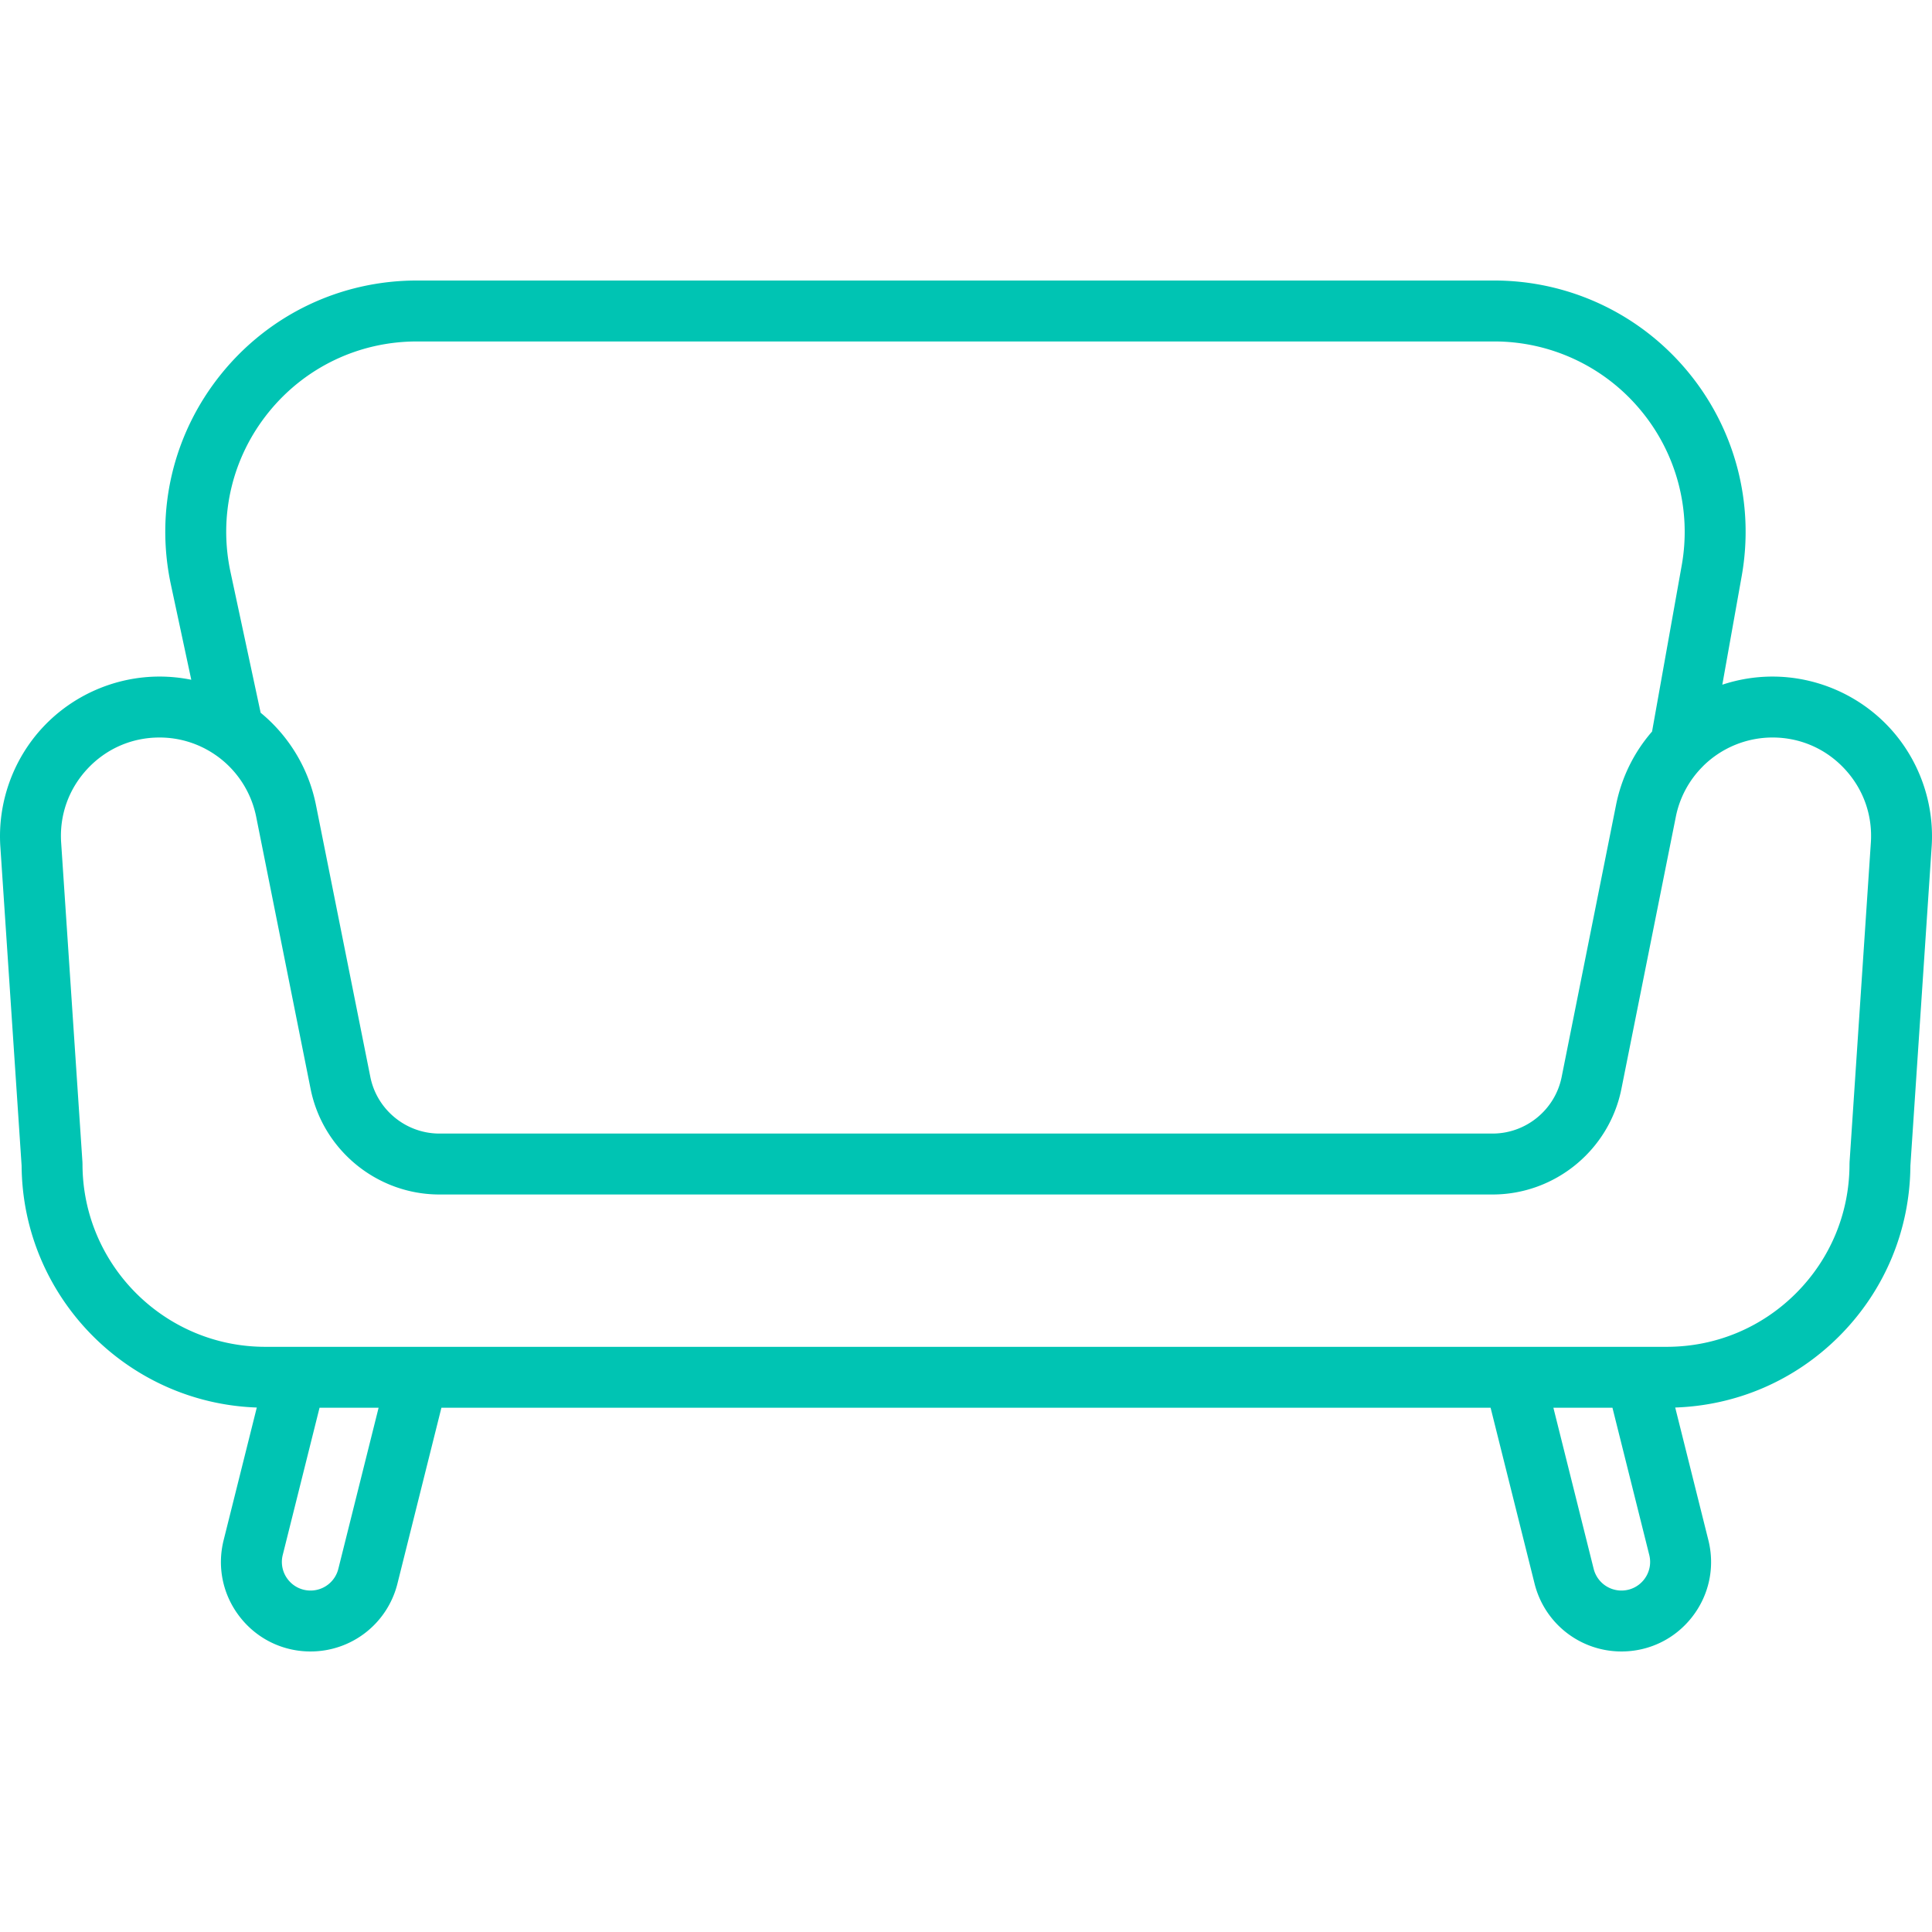 <?xml version="1.0" encoding="UTF-8"?>
<svg xmlns="http://www.w3.org/2000/svg" xmlns:xlink="http://www.w3.org/1999/xlink" version="1.1" width="512" height="512" x="0" y="0" viewBox="0 0 507.327 507.327" style="enable-background:new 0 0 512 512" xml:space="preserve" class="">
  <g>
    <path d="M496.024 190.929c-7.889-8.431-19.035-13.266-30.58-13.266a41.88 41.88 0 0 0-13.179 2.134l5.083-28.477c3.449-19.292-1.788-38.977-14.368-54.005-12.583-15.032-31.043-23.653-50.646-23.653h-282.87c-20.04 0-38.759 8.938-51.359 24.522-12.601 15.585-17.42 35.764-13.223 55.363l5.345 24.953a41.995 41.995 0 0 0-8.342-.839c-11.546 0-22.692 4.835-30.582 13.266C3.412 199.36-.674 210.806.092 222.333l5.583 83.761c.23 34.342 27.643 62.332 61.757 63.51l-8.707 34.829c-1.769 7.076-.209 14.432 4.28 20.181s11.246 9.046 18.54 9.046a23.49 23.49 0 0 0 22.82-17.817l11.546-46.183h275.508l11.546 46.183a23.487 23.487 0 0 0 22.819 17.817c7.294 0 14.052-3.297 18.541-9.047 4.489-5.749 6.049-13.104 4.279-20.181l-8.707-34.827c16.249-.554 31.454-7.129 43.026-18.691 11.986-11.996 18.622-27.903 18.731-44.831l5.583-83.753c.764-11.522-3.322-22.968-11.213-31.401zM70.546 108.245c9.548-11.809 23.732-18.582 38.917-18.582h282.87a49.93 49.93 0 0 1 38.378 17.923 49.913 49.913 0 0 1 10.886 40.921l-7.78 43.588c-4.755 5.46-8.004 12.059-9.448 19.239l-14.29 71.457c-1.723 8.618-9.353 14.872-18.141 14.872H115.389c-8.788 0-16.417-6.255-18.141-14.873l-14.291-71.462a42.02 42.02 0 0 0-14.513-24.165l-7.918-36.966c-3.181-14.85.471-30.141 10.02-41.952zm18.296 303.721a7.511 7.511 0 0 1-7.298 5.698 7.474 7.474 0 0 1-5.929-2.893 7.473 7.473 0 0 1-1.369-6.454l9.663-38.653h15.508zm342.87 2.804a7.479 7.479 0 0 1-5.93 2.893 7.512 7.512 0 0 1-7.298-5.698l-10.575-42.302h15.508l9.664 38.653a7.473 7.473 0 0 1-1.369 6.454zm39.897-75.166c-9.075 9.066-21.131 14.06-33.945 14.06h-368c-26.467 0-48-21.533-48-48 0-.088-.01-.174-.013-.262-.003-.091.002-.179-.004-.271l-5.59-83.858c-.48-7.229 1.98-14.123 6.929-19.411 4.947-5.287 11.659-8.198 18.898-8.198a25.76 25.76 0 0 1 14.789 4.646l.023.014.027.02c.465.318.974.704 1.574 1.19a25.962 25.962 0 0 1 8.973 14.938l14.29 71.456c3.214 16.071 17.441 27.735 33.83 27.735h276.549c16.39 0 30.617-11.665 33.83-27.735l14.288-71.447a25.769 25.769 0 0 1 6.922-13.059c.078-.08.155-.161.23-.244a25.946 25.946 0 0 1 18.235-7.516c7.239 0 13.951 2.911 18.897 8.198 4.949 5.289 7.41 12.183 6.93 19.41l-5.59 83.86c-.006.091-.001.18-.004.271-.003.088-.013.173-.013.262 0 12.816-4.994 24.872-14.055 33.941z" fill="#00c4b3" opacity="1" data-original="#000000" class=""></path>
  </g>
</svg>
